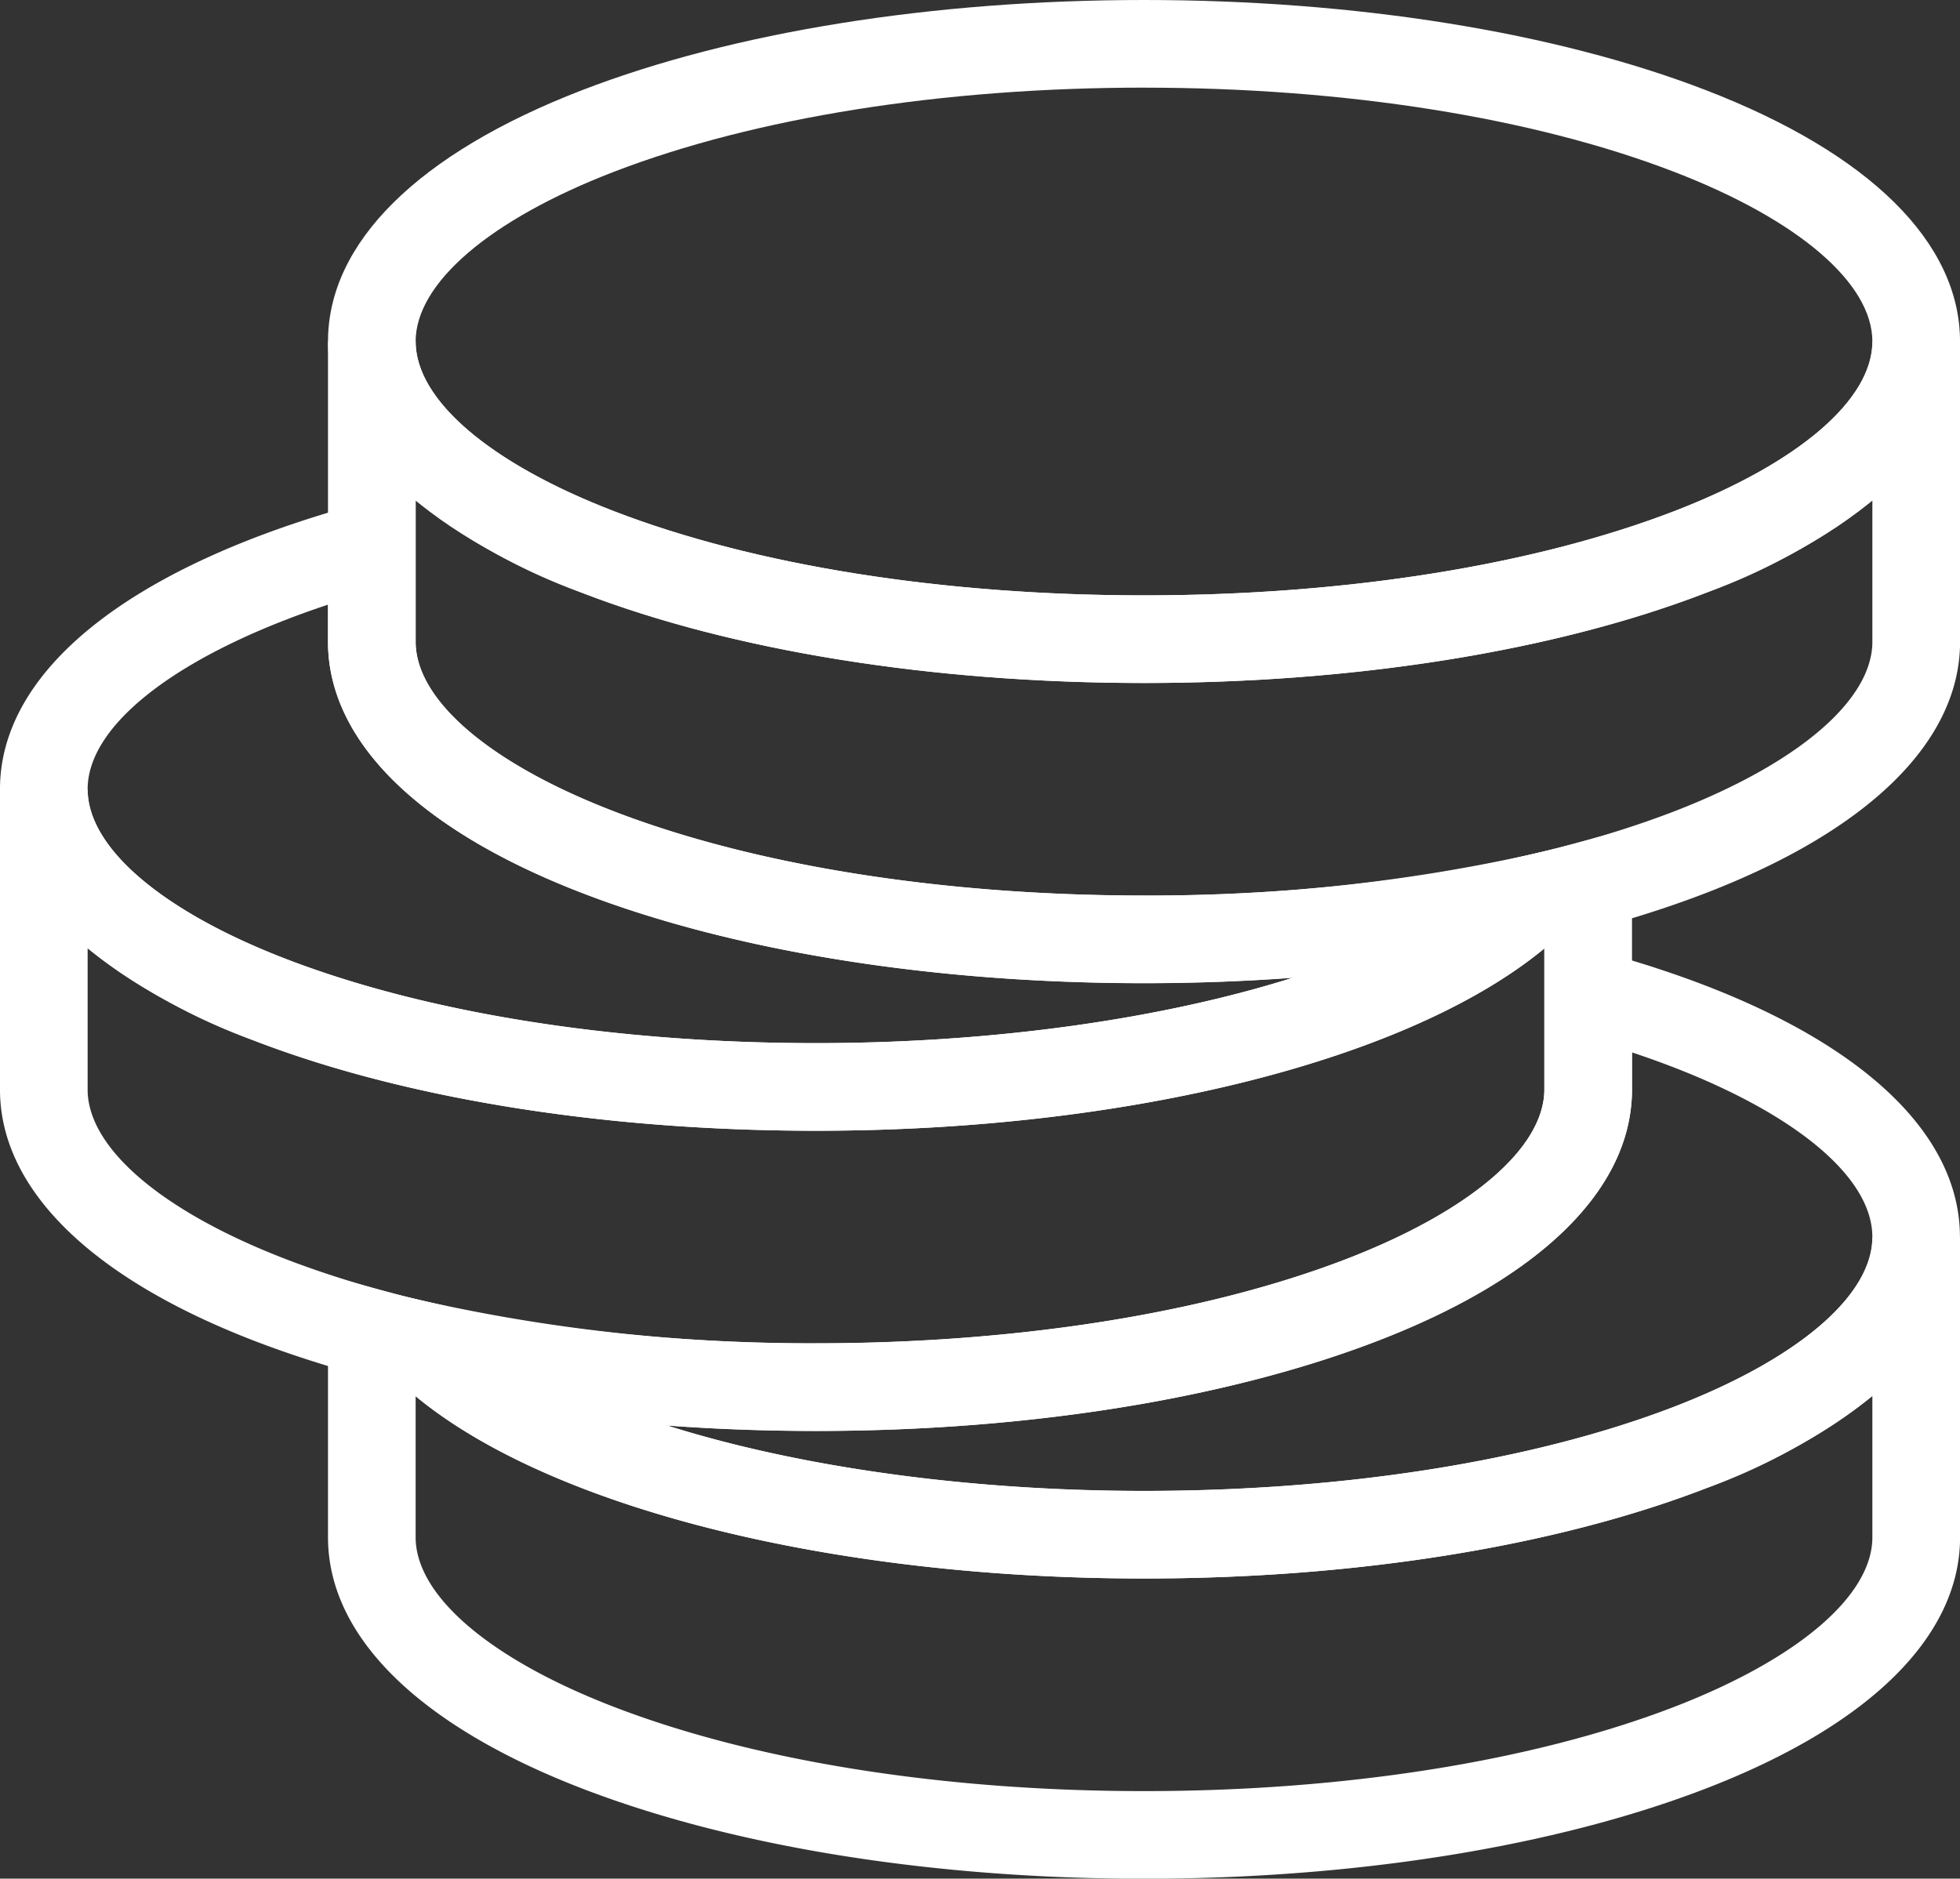 <svg xmlns="http://www.w3.org/2000/svg" xmlns:xlink="http://www.w3.org/1999/xlink" width="131.947" height="126.488" viewBox="0 0 131.947 126.488">
  <rect x="0" y="0" width="131.947" height="126.488" fill="#333333" stroke="none"/>
  <defs>
    <clipPath id="clip-path">
      <path id="Path_4678" data-name="Path 4678" d="M0,73.474H131.947V-53.014H0Z" transform="translate(0 53.014)" fill="none"/>
    </clipPath>
  </defs>
  <g id="Group_4562" data-name="Group 4562" transform="translate(0 53.014)">
    <g id="Group_4561" data-name="Group 4561" transform="translate(0 -53.014)" clip-path="url(#clip-path)">
      <g id="Group_4555" data-name="Group 4555" transform="translate(19.117 63.033)">
        <path id="Path_4672" data-name="Path 4672" d="M33.631,25.12C11.406,25.12-8.39,19.811-16.8,11.594L-24.266,4.3l10.176,2.3A118.2,118.2,0,0,0,11.549,9.282c13.531,0,26.209-2.014,35.7-5.671C55.6.392,60.582-3.876,60.582-7.808V-18.125L64.3-17.113c15.418,4.187,24.26,11.2,24.26,19.243,0,6.659-6.079,12.669-17.114,16.923C61.3,22.965,47.87,25.12,33.631,25.12m-32.11-10.3c8.8,2.775,20.142,4.407,32.11,4.407,13.531,0,26.209-2.016,35.7-5.674C77.678,10.33,82.664,6.059,82.664,2.129,82.664-2.29,76.432-7,66.483-10.3v2.493c0,6.659-6.079,12.669-17.114,16.923-10.15,3.913-23.58,6.067-37.819,6.067-3.378,0-6.735-.124-10.028-.367" transform="translate(24.266 18.125)" fill="#fff"/>
      </g>
      <g id="Group_4556" data-name="Group 4556" transform="translate(22.081 83.286)">
        <path id="Path_4673" data-name="Path 4673" d="M31.91,25.1C17.67,25.1,4.24,22.941-5.91,19.028-16.945,14.773-23.024,8.763-23.024,2.107V-15.5l3.724,1.009c1.119.305,2.293.6,3.488.866l.814.184.6.585C-7.148-5.774,11.465-1.014,31.91-1.014c13.531,0,26.209-2.014,35.7-5.671,8.351-3.221,13.337-7.489,13.337-11.421h5.9V2.107c0,6.657-6.079,12.667-17.114,16.921C59.579,22.941,46.149,25.1,31.91,25.1M-17.124-7.387V2.107c0,3.93,4.987,8.2,13.337,11.417C5.7,17.181,18.379,19.2,31.91,19.2s26.209-2.016,35.7-5.674C75.956,10.3,80.943,6.036,80.943,2.107V-7.4A40.2,40.2,0,0,1,69.729-1.181C59.579,2.732,46.149,4.886,31.91,4.886,10.837,4.886-8.052.112-17.124-7.387" transform="translate(23.024 18.107)" fill="#fff"/>
      </g>
      <g id="Group_4557" data-name="Group 4557" transform="translate(-0.001 32.886)">
        <path id="Path_4674" data-name="Path 4674" d="M31.91,25.12c-14.239,0-27.67-2.154-37.819-6.067C-16.945,14.8-23.024,8.788-23.024,2.129c0-8.043,8.842-15.055,24.258-19.243l3.724-1.012V-7.806c0,3.93,4.984,8.2,13.337,11.417,9.486,3.658,22.165,5.671,35.7,5.671A118.209,118.209,0,0,0,79.631,6.608L89.807,4.3l-7.463,7.291C73.931,19.811,54.135,25.12,31.91,25.12M-.942-10.3C-10.892-7-17.124-2.29-17.124,2.129c0,3.93,4.987,8.2,13.337,11.419,9.486,3.658,22.165,5.674,35.7,5.674,11.968,0,23.308-1.632,32.11-4.407-3.293.243-6.65.367-10.028.367-14.239,0-27.67-2.154-37.819-6.067C5.137,4.861-.942-1.149-.942-7.806Z" transform="translate(23.024 18.125)" fill="#fff"/>
      </g>
      <g id="Group_4558" data-name="Group 4558" transform="translate(-0.001 53.139)">
        <path id="Path_4675" data-name="Path 4675" d="M31.91,25.1C17.67,25.1,4.24,22.941-5.91,19.028-16.945,14.773-23.024,8.763-23.024,2.107V-18.107h5.9c0,3.932,4.987,8.2,13.337,11.421C5.7-3.028,18.379-1.014,31.91-1.014c20.445,0,39.058-4.76,46.311-11.846l.6-.582.814-.186c1.2-.27,2.372-.563,3.488-.866L86.843-15.5V2.107c0,6.657-6.079,12.667-17.114,16.921C59.579,22.941,46.149,25.1,31.91,25.1M-17.124-7.4v9.51c0,3.93,4.987,8.2,13.337,11.417C5.7,17.181,18.379,19.2,31.91,19.2s26.209-2.016,35.7-5.674C75.956,10.3,80.943,6.036,80.943,2.107V-7.387C71.872.112,52.982,4.886,31.91,4.886,17.67,4.886,4.24,2.732-5.91-1.181A40.2,40.2,0,0,1-17.124-7.4" transform="translate(23.024 18.107)" fill="#fff"/>
      </g>
      <g id="Group_4559" data-name="Group 4559" transform="translate(22.081 0)">
        <path id="Path_4676" data-name="Path 4676" d="M31.91,26.711c-14.239,0-27.67-2.154-37.819-6.067C-16.945,16.389-23.024,10.379-23.024,3.72S-16.945-8.949-5.91-13.206c10.15-3.913,23.58-6.067,37.819-6.067s27.67,2.154,37.819,6.067C80.764-8.949,86.843-2.939,86.843,3.72S80.764,16.389,69.729,20.644c-10.15,3.913-23.58,6.067-37.819,6.067m0-40.084c-13.531,0-26.207,2.014-35.7,5.671C-12.137-4.48-17.124-.212-17.124,3.72s4.987,8.2,13.337,11.419C5.7,18.8,18.379,20.813,31.91,20.813s26.209-2.016,35.7-5.674C75.956,11.921,80.943,7.65,80.943,3.72S75.956-4.48,67.605-7.7c-9.489-3.658-22.165-5.671-35.7-5.671" transform="translate(23.024 19.273)" fill="#fff"/>
      </g>
      <g id="Group_4560" data-name="Group 4560" transform="translate(22.081 22.992)">
        <path id="Path_4677" data-name="Path 4677" d="M31.91,25.1C17.67,25.1,4.24,22.941-5.91,19.028-16.945,14.773-23.024,8.763-23.024,2.107V-18.107h5.9c0,3.932,4.987,8.2,13.337,11.421C5.7-3.028,18.379-1.014,31.91-1.014s26.209-2.014,35.7-5.671c8.351-3.221,13.337-7.489,13.337-11.421h5.9V2.107c0,6.657-6.079,12.667-17.114,16.921C59.579,22.941,46.149,25.1,31.91,25.1M-17.124-7.4v9.51c0,3.93,4.987,8.2,13.337,11.417C5.7,17.181,18.379,19.2,31.91,19.2s26.209-2.016,35.7-5.674C75.956,10.3,80.943,6.036,80.943,2.107V-7.4A40.2,40.2,0,0,1,69.729-1.181C59.579,2.732,46.149,4.886,31.91,4.886S4.24,2.732-5.91-1.181A40.2,40.2,0,0,1-17.124-7.4" transform="translate(23.024 18.107)" fill="#fff"/>
      </g>
    </g>
  </g>
</svg>
